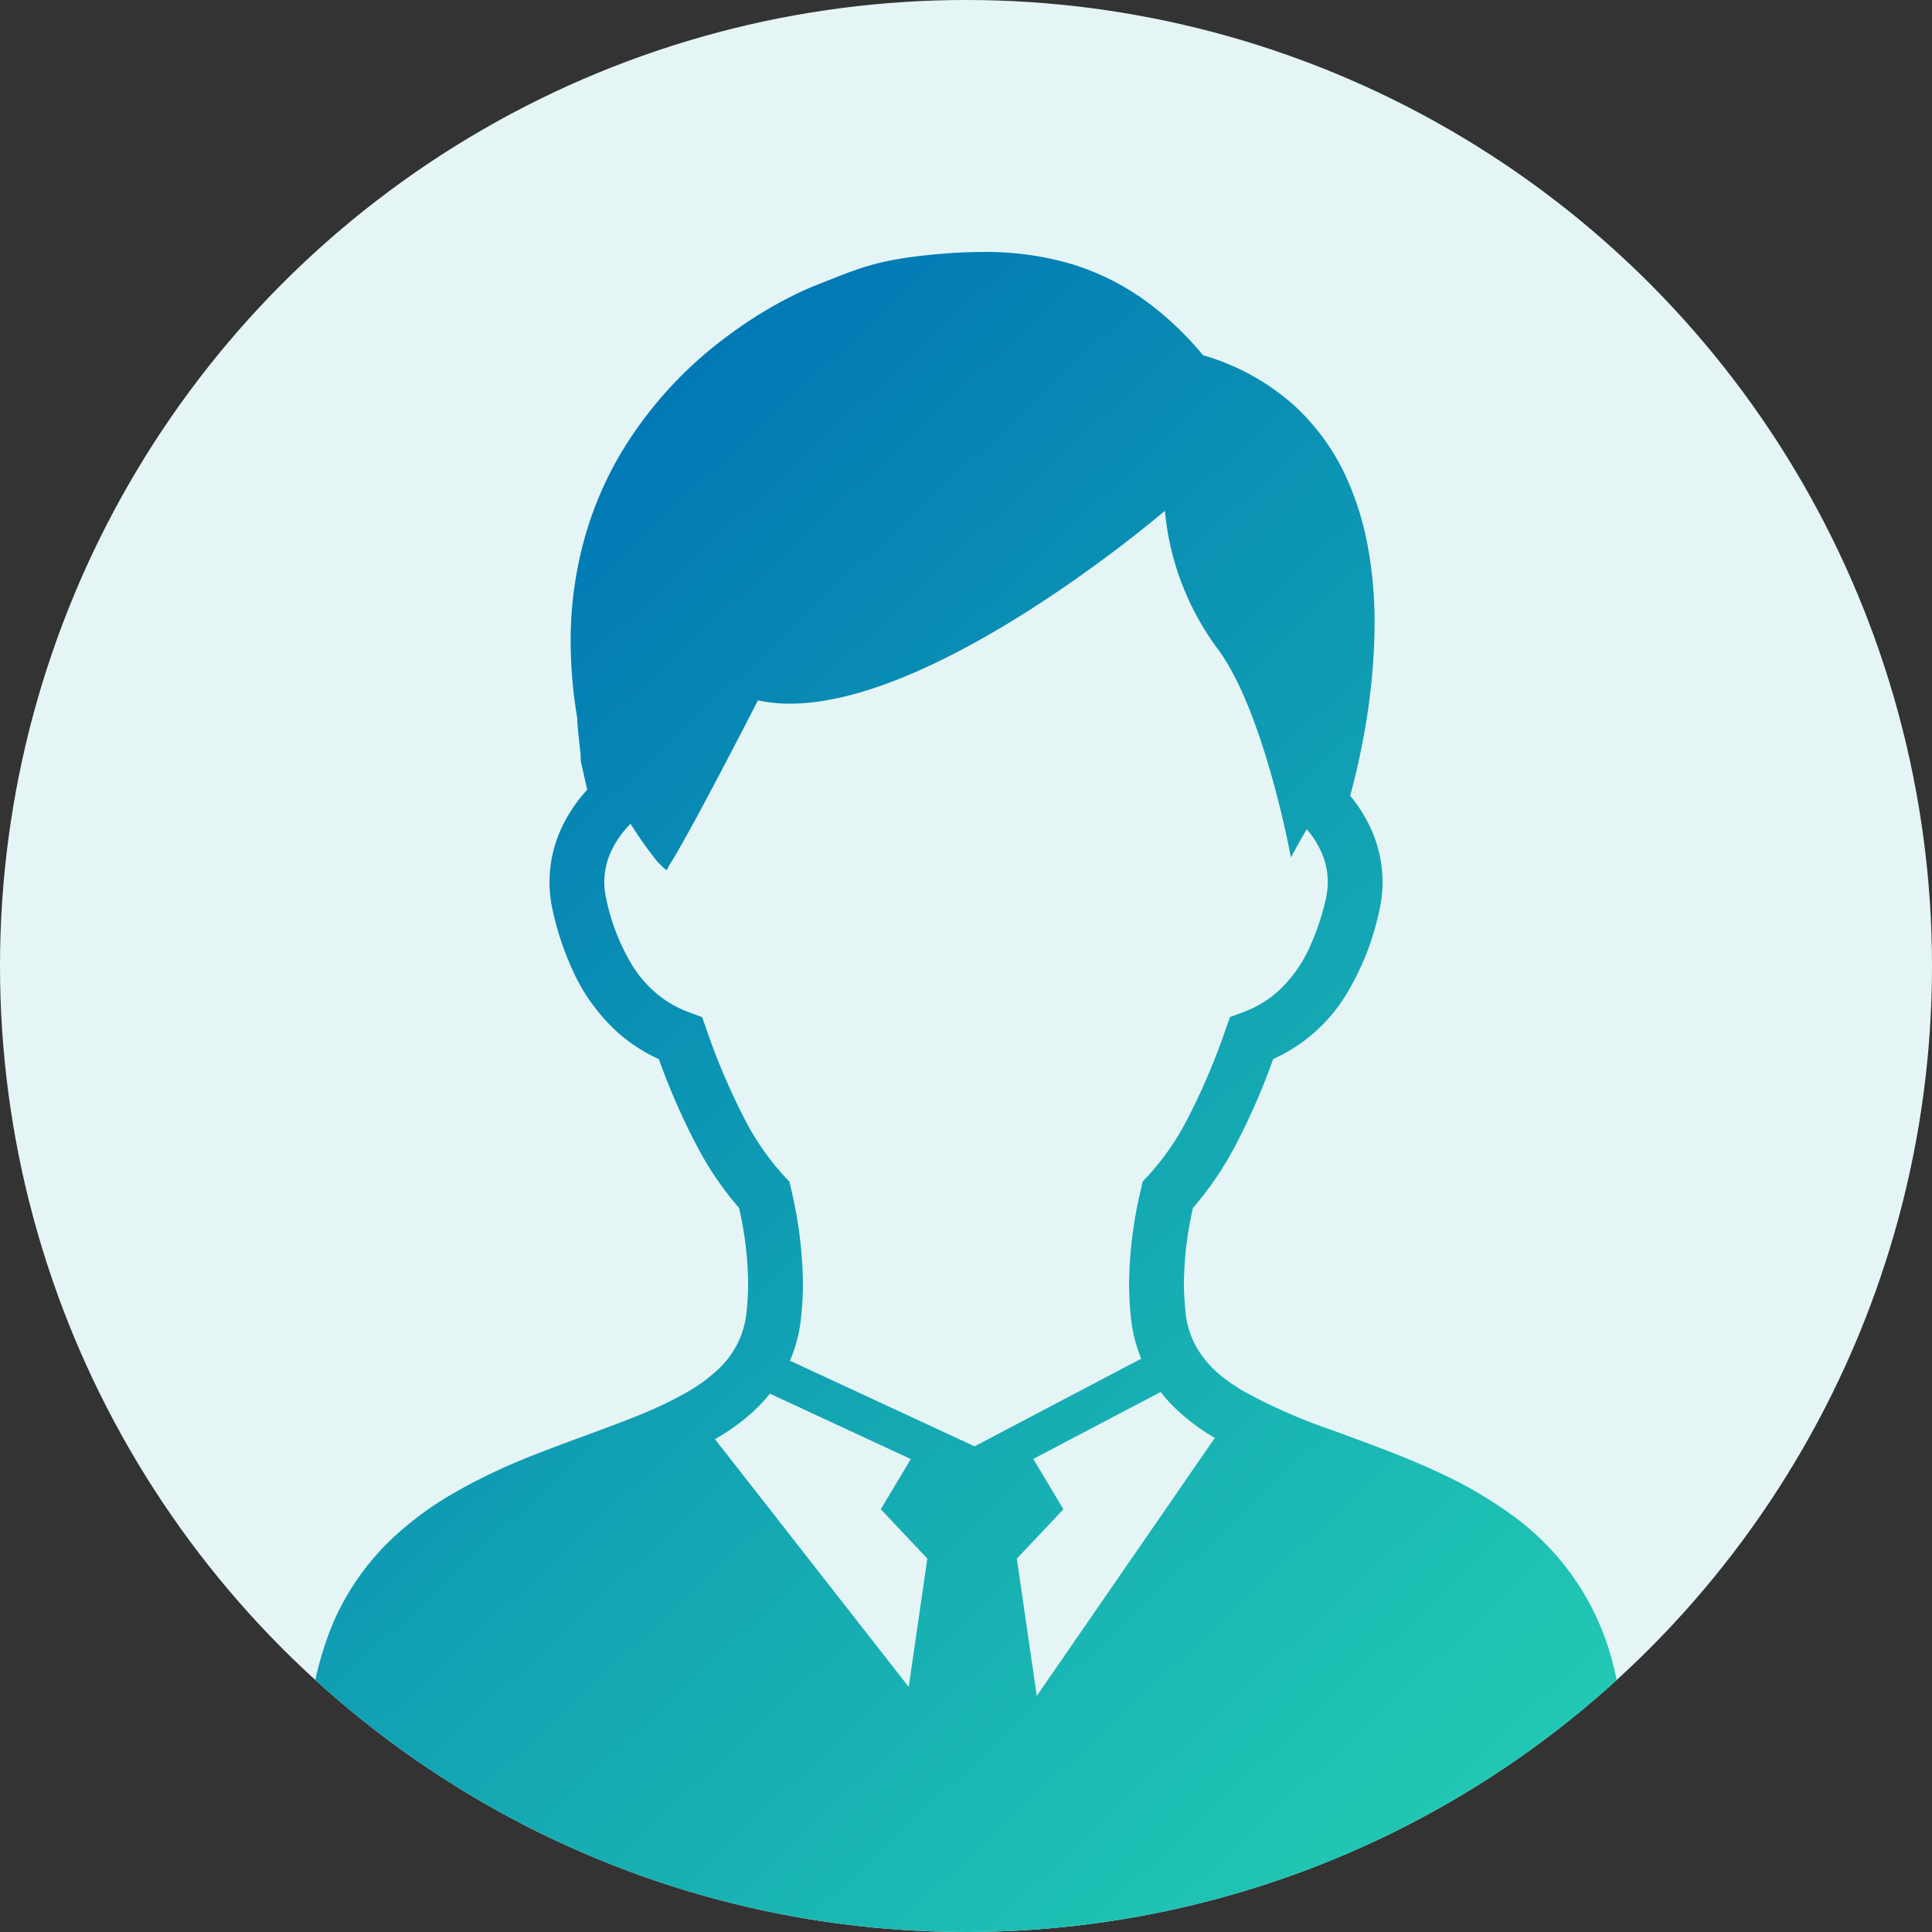 <svg xmlns="http://www.w3.org/2000/svg" xmlns:xlink="http://www.w3.org/1999/xlink" width="141.562" height="141.562" viewBox="0 0 141.562 141.562"><rect x="0" y="0" width="141.562" height="141.562" fill="#333333" stroke="none"/><defs><clipPath id="a"><circle cx="70.781" cy="70.781" r="70.781" transform="translate(7108.027 9424.759)" fill="#e5f5f6"/></clipPath><linearGradient id="b" x1="0.115" y1="0.14" x2="0.768" y2="1.026" gradientUnits="objectBoundingBox"><stop offset="0" stop-color="#0075b5"/><stop offset="0.581" stop-color="#14a8b3"/><stop offset="1" stop-color="#22c9b3"/></linearGradient></defs><g transform="translate(-7108.027 -9424.759)"><circle cx="70.781" cy="70.781" r="70.781" transform="translate(7108.027 9424.759)" fill="#e5f5f6"/><g clip-path="url(#a)"><path d="M7226.18,9546.545a19.19,19.19,0,0,0-7.58-10.924,31.134,31.134,0,0,0-5.091-2.945c-2.629-1.231-5.319-2.179-7.8-3.1a41.24,41.24,0,0,1-6.514-2.852,13.32,13.32,0,0,1-1.732-1.19,7.517,7.517,0,0,1-1.755-2.043,6.546,6.546,0,0,1-.818-2.637,20.219,20.219,0,0,1-.113-2.127,25.541,25.541,0,0,1,.665-5.466,23.712,23.712,0,0,0,3.088-4.534,49.137,49.137,0,0,0,2.787-6.371,12.017,12.017,0,0,0,5.342-4.719,19.479,19.479,0,0,0,2.438-6.187,9.357,9.357,0,0,0,.233-2.07,9.454,9.454,0,0,0-.9-4,10.786,10.786,0,0,0-1.473-2.313c.3-1.094.657-2.57.977-4.294a46.122,46.122,0,0,0,.811-8.3,30.512,30.512,0,0,0-.548-5.958,21.773,21.773,0,0,0-1.352-4.391,16.336,16.336,0,0,0-4.144-5.793,17.154,17.154,0,0,0-6.521-3.542,23.754,23.754,0,0,0-3.438-3.392,18.445,18.445,0,0,0-6.224-3.3,22.312,22.312,0,0,0-6.462-.876c-1.138,0-2.273.064-3.415.166-1.067.1-1.953.206-2.746.343a18.851,18.851,0,0,0-3.111.787c-.95.327-1.863.71-3.061,1.181-.455.18-1.048.442-1.77.808a31.207,31.207,0,0,0-4.6,2.862,29.511,29.511,0,0,0-7.7,8.377,25.965,25.965,0,0,0-2.746,6.285,27.935,27.935,0,0,0-1.067,7.761,34.193,34.193,0,0,0,.481,5.571c0,.136.007.271.015.4.015.24.041.5.067.758.042.388.087.789.121,1.128.018.166.034.315.045.436,0,.057,0,.106.007.143v.274l.477,2.123a11.1,11.1,0,0,0-1.739,2.509,9.4,9.4,0,0,0-.793,6.323,21.561,21.561,0,0,0,1.473,4.414,13.774,13.774,0,0,0,3.276,4.522,11.987,11.987,0,0,0,3.035,1.973,49,49,0,0,0,2.788,6.367,23.417,23.417,0,0,0,3.084,4.53,25.767,25.767,0,0,1,.665,5.471,20.111,20.111,0,0,1-.109,2.126,6.894,6.894,0,0,1-.466,1.907,6.67,6.67,0,0,1-1.518,2.232,12.33,12.33,0,0,1-2.566,1.874,30.353,30.353,0,0,1-3.553,1.668c-2.3.928-4.907,1.807-7.559,2.859a42.706,42.706,0,0,0-5.92,2.833,23.974,23.974,0,0,0-4.1,2.993,18.739,18.739,0,0,0-4.688,6.619,24.443,24.443,0,0,0-1.773,9.654,4.118,4.118,0,0,0,.3,1.507,5.38,5.38,0,0,0,.683,1.22,9.435,9.435,0,0,0,2.029,1.966,24.509,24.509,0,0,0,5.886,3.023,73.54,73.54,0,0,0,15.271,3.607,172.91,172.91,0,0,0,24.058,1.5,180.236,180.236,0,0,0,21.382-1.153,98.086,98.086,0,0,0,11.6-2.029,55.282,55.282,0,0,0,6.394-1.948,30.727,30.727,0,0,0,3.61-1.608,18.387,18.387,0,0,0,2.081-1.285,9.542,9.542,0,0,0,2.209-2.119,5.634,5.634,0,0,0,.68-1.243,4.16,4.16,0,0,0,.267-1.435A26.87,26.87,0,0,0,7226.18,9546.545Zm-51.57,1.815-14.193-18.146a17.109,17.109,0,0,0,2.1-1.428,12.3,12.3,0,0,0,1.927-1.908l10.32,4.79-2.2,3.674,3.411,3.617Zm-8.7-23.9a10.706,10.706,0,0,0,.815-3.185,24.186,24.186,0,0,0,.135-2.54,31.393,31.393,0,0,0-.867-6.853l-.124-.545-.384-.406a18.949,18.949,0,0,1-2.855-4.1,48.776,48.776,0,0,1-2.843-6.657l-.316-.89-.887-.327a8.222,8.222,0,0,1-1.788-.9,8.544,8.544,0,0,1-2.442-2.562,15.549,15.549,0,0,1-1.916-4.921,5.366,5.366,0,0,1,.47-3.645,7.049,7.049,0,0,1,1.322-1.81,28.41,28.41,0,0,0,1.965,2.775c.9.905.62.627.92.181,0,0,1.026-1.442,6.45-12,10.853,2.412,29.817-13.888,29.817-13.888a20.024,20.024,0,0,0,3.846,10.087c3.43,4.574,5.387,15.314,5.387,15.314s.466-.883,1.161-2.069a6.709,6.709,0,0,1,1.014,1.556,5.387,5.387,0,0,1,.526,2.306,5.466,5.466,0,0,1-.131,1.185,17.579,17.579,0,0,1-1.2,3.595,9.726,9.726,0,0,1-2.31,3.227,8.04,8.04,0,0,1-2.637,1.566l-.887.323-.315.891a48.572,48.572,0,0,1-2.844,6.66,18.81,18.81,0,0,1-2.859,4.1l-.383.406-.121.549a31.043,31.043,0,0,0-.871,6.845,25.11,25.11,0,0,0,.131,2.54,10.849,10.849,0,0,0,.707,2.922,1.236,1.236,0,0,0,.052.121l-12.212,6.423Zm18.084,24.561-1.461-10.057,3.414-3.617-2.209-3.688,9.336-4.906a10.587,10.587,0,0,0,.822.95,15.244,15.244,0,0,0,3.141,2.419Z" fill="url(#b)"/></g></g></svg>